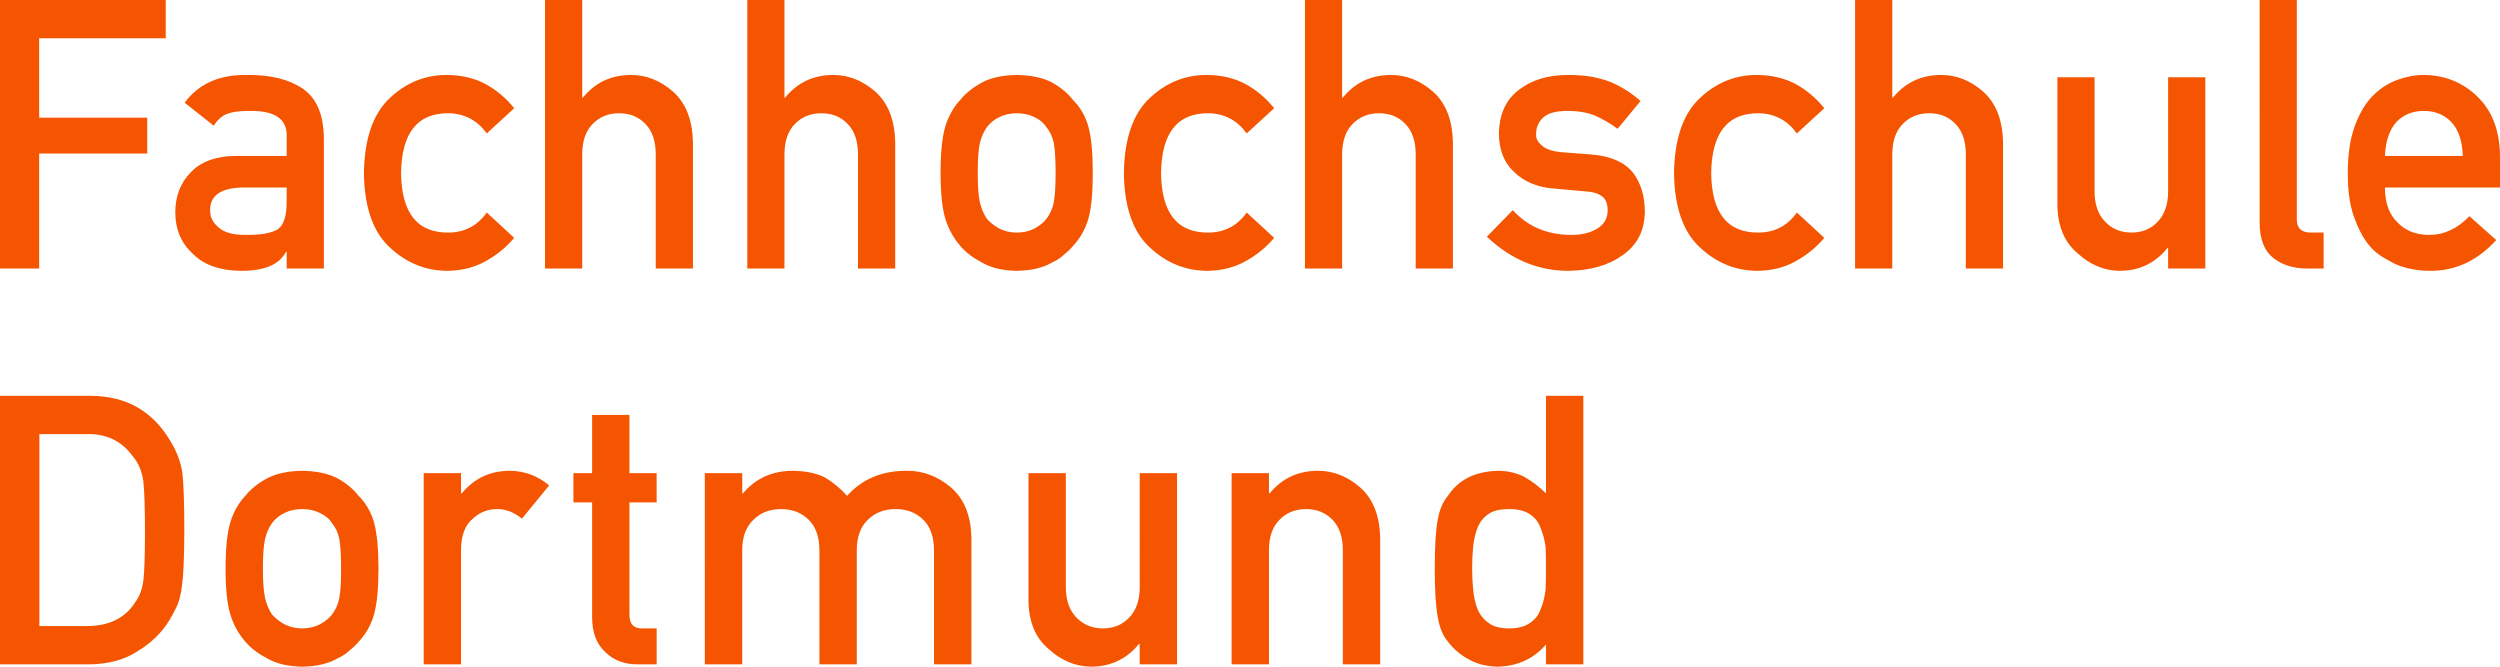 <svg xmlns="http://www.w3.org/2000/svg" width="120" height="32" viewBox="0 0 120 32">
    <g fill="none" fill-rule="evenodd">
        <g fill="#F55500">
            <path d="M76 19v12.888h-1.794v-.952c-.59.686-1.36 1.04-2.311 1.064-.54-.013-1-.127-1.384-.346-.402-.213-.737-.496-1.006-.85-.247-.29-.41-.68-.49-1.176-.097-.472-.146-1.252-.146-2.338 0-1.104.049-1.888.146-2.354.08-.473.243-.854.49-1.143.504-.767 1.301-1.166 2.39-1.195.457 0 .882.096 1.272.29.362.206.708.469 1.04.792V19H76zm-24.84 3.71v5.476c0 .62.168 1.106.507 1.453.333.349.757.524 1.274.524s.938-.175 1.265-.524c.332-.347.5-.832.5-1.453V22.71h1.792v9.178h-1.793v-.982h-.034c-.591.73-1.362 1.094-2.313 1.094-.74-.013-1.406-.289-2.003-.83-.647-.53-.976-1.312-.988-2.348V22.71h1.792zm-36.664-.112c.703.012 1.271.133 1.706.362.43.241.76.517.995.824.354.347.606.775.754 1.282.143.519.215 1.261.215 2.228 0 .968-.072 1.704-.215 2.21-.148.508-.4.948-.754 1.32-.115.136-.254.268-.42.398-.149.147-.34.273-.575.38-.434.254-1.003.385-1.706.398-.68-.013-1.238-.144-1.672-.399-.44-.229-.783-.49-1.028-.777-.332-.372-.578-.812-.738-1.32-.155-.506-.231-1.242-.231-2.21 0-.969.076-1.713.231-2.233.16-.51.406-.937.738-1.285.244-.305.587-.578 1.028-.818.434-.228.992-.348 1.672-.36zm48.77 0c.74 0 1.416.267 2.029.804.607.543.925 1.338.954 2.387v6.099h-1.793v-5.47c0-.643-.167-1.133-.498-1.469-.33-.342-.75-.513-1.265-.513-.518 0-.942.171-1.275.513-.339.336-.508.826-.508 1.47v5.469h-1.792V22.71h1.792v.973h.035c.59-.724 1.364-1.085 2.32-1.085zm-19.706 0c.762 0 1.46.267 2.092.804.626.543.95 1.338.975 2.387v6.099h-1.795v-5.47c0-.643-.172-1.133-.514-1.469-.343-.342-.785-.513-1.327-.513-.54 0-.985.171-1.334.513-.355.336-.532.826-.532 1.47v5.469h-1.793v-5.47c0-.643-.17-1.133-.513-1.469-.347-.342-.79-.513-1.33-.513s-.981.171-1.323.513c-.36.336-.54.826-.54 1.47v5.469h-1.795V22.71h1.797v.973h.034c.61-.724 1.41-1.085 2.403-1.085.637.012 1.151.121 1.541.327.385.23.736.522 1.056.876.72-.813 1.686-1.215 2.898-1.203zm-13.346-2.682v2.794h1.305v1.406h-1.305v5.364c-.012.467.2.695.636.683h.67v1.725h-.935c-.63 0-1.145-.2-1.545-.601-.413-.385-.618-.939-.618-1.662v-5.51h-.898V22.71h.898v-2.794h1.792zm-5.728 2.682c.716.012 1.34.246 1.872.704l-1.306 1.595c-.378-.31-.77-.461-1.177-.461-.46 0-.852.152-1.178.46-.367.3-.556.787-.568 1.459v5.533h-1.792V22.71h1.792v.973h.038c.589-.724 1.363-1.085 2.319-1.085zM4.373 19c1.692.012 2.961.738 3.807 2.174.302.485.493.991.573 1.52.062.532.094 1.448.094 2.75 0 1.385-.049 2.351-.146 2.9-.046.277-.114.524-.206.741-.097.212-.215.434-.351.664-.366.606-.874 1.107-1.526 1.502-.645.425-1.437.637-2.374.637H0V19h4.373zm68.07 5.436c-.425 0-.749.072-.972.221-.248.16-.428.379-.542.657-.11.279-.181.58-.216.906-.034.349-.051.708-.051 1.074 0 .35.017.69.051 1.021.035.35.106.664.216.94.114.268.294.487.542.66.223.165.547.248.972.248.424 0 .76-.09 1.007-.267.247-.172.415-.396.508-.676.115-.277.192-.59.232-.932.011-.337.016-.67.016-.994 0-.354-.004-.695-.016-1.021-.04-.325-.117-.628-.232-.905-.093-.279-.261-.504-.508-.675-.247-.172-.583-.257-1.007-.257zm-57.947 0c-.303 0-.583.062-.84.186-.246.118-.445.28-.6.489-.155.218-.266.473-.334.763-.068.302-.103.774-.103 1.42 0 .64.035 1.108.103 1.404.068.301.18.568.334.799.155.176.354.335.6.47.257.13.537.196.84.196.325 0 .612-.066.858-.196.257-.135.45-.294.582-.47.177-.231.295-.498.351-.8.058-.295.086-.757.086-1.385 0-.658-.028-1.136-.086-1.439-.056-.29-.174-.544-.35-.762-.132-.208-.326-.37-.583-.489-.246-.124-.533-.186-.858-.186zm-10.34-3.599H1.89v9.214h2.268c1.065 0 1.839-.377 2.32-1.126.212-.277.346-.628.403-1.055.047-.384.073-1.074.077-2.075l.001-.28c0-1.122-.026-1.925-.078-2.41-.068-.484-.232-.876-.49-1.178-.527-.75-1.271-1.113-2.233-1.09zm112.19-17.239c1.013.012 1.87.358 2.568 1.036.712.69 1.074 1.641 1.086 2.851v1.516h-5.523c0 .74.205 1.303.615 1.688.38.39.881.586 1.502.586.723 0 1.368-.3 1.937-.898l1.289 1.145c-.906.997-1.97 1.49-3.192 1.478-.468 0-.923-.07-1.366-.212-.223-.077-.438-.18-.649-.31-.222-.112-.43-.25-.623-.416-.376-.342-.68-.819-.914-1.433-.256-.589-.383-1.356-.383-2.3 0-.907.11-1.662.332-2.264.223-.612.507-1.096.853-1.45.354-.36.75-.62 1.188-.779.432-.158.859-.238 1.28-.238zm-58.375 0c.69.012 1.296.159 1.821.441.524.288.98.673 1.368 1.156l-1.318 1.209c-.45-.622-1.051-.946-1.804-.968-1.515-.024-2.285.935-2.308 2.877.023 1.929.793 2.88 2.308 2.85.753-.012 1.354-.332 1.804-.96l1.318 1.215c-.388.457-.844.829-1.369 1.117-.525.298-1.132.454-1.822.465-1.048 0-1.967-.369-2.759-1.105-.82-.738-1.242-1.931-1.264-3.582.022-1.67.444-2.878 1.264-3.627.793-.738 1.712-1.1 2.76-1.088zm-46.112 0c1.115-.012 2.005.206 2.671.654.666.46 1.004 1.25 1.015 2.37v6.267h-1.784v-.804h-.034c-.165.31-.42.54-.767.687-.342.152-.814.228-1.416.228-.99-.011-1.75-.283-2.286-.813-.563-.518-.844-1.181-.844-1.988 0-.772.244-1.412.734-1.919.488-.518 1.204-.783 2.149-.795h2.464v-.974c.012-.815-.594-1.211-1.817-1.187-.444 0-.793.047-1.05.142-.267.113-.477.304-.63.572l-1.4-1.109c.676-.91 1.676-1.355 2.995-1.33zm9.634 0c.69.012 1.297.159 1.821.441.524.288.98.673 1.368 1.156l-1.317 1.209c-.45-.622-1.052-.946-1.803-.968-1.517-.024-2.287.935-2.31 2.877.023 1.929.793 2.88 2.309 2.85.752-.012 1.353-.332 1.804-.96l1.317 1.215c-.388.457-.844.829-1.369 1.117-.524.298-1.132.454-1.822.465-1.047 0-1.967-.369-2.759-1.105-.82-.738-1.242-1.931-1.264-3.582.022-1.67.445-2.878 1.264-3.627.793-.738 1.713-1.1 2.761-1.088zm27.307 0c.7.012 1.267.133 1.7.363.426.242.756.516.99.822.352.348.603.776.75 1.282.143.52.214 1.263.214 2.23 0 .967-.071 1.704-.213 2.211-.148.507-.399.947-.752 1.318-.113.135-.252.269-.418.398-.148.147-.338.274-.572.38-.432.253-.998.387-1.698.398-.678-.011-1.233-.145-1.665-.398-.438-.23-.78-.49-1.024-.779-.33-.37-.575-.81-.734-1.317-.154-.507-.231-1.244-.231-2.211 0-.97.077-1.714.23-2.234.16-.508.404-.936.735-1.285.245-.305.586-.577 1.024-.817.432-.23.987-.35 1.664-.36zm26.458 0c.41 0 .779.027 1.103.079.325.06.63.141.915.246.547.23 1.038.54 1.471.928l-1.104 1.332c-.342-.257-.704-.469-1.087-.636-.376-.149-.81-.223-1.3-.223-.559 0-.95.103-1.172.31-.234.206-.351.473-.351.798-.012.207.077.387.265.54.171.171.472.281.907.329l1.472.115c.924.07 1.591.36 2.002.868.382.497.573 1.127.573 1.888-.012.893-.362 1.582-1.051 2.066-.684.496-1.56.75-2.625.762-1.447 0-2.75-.545-3.907-1.637l1.245-1.275c.725.792 1.66 1.187 2.807 1.187.514 0 .934-.104 1.26-.31.325-.206.487-.496.487-.867 0-.331-.097-.561-.291-.691-.2-.137-.466-.21-.796-.221l-1.574-.143c-.748-.07-1.355-.33-1.822-.779-.48-.437-.725-1.047-.737-1.832.012-.945.334-1.653.967-2.125.616-.473 1.396-.709 2.343-.709zm25.281.112v5.477c0 .62.169 1.104.506 1.453.331.349.753.523 1.268.523.514 0 .934-.174 1.26-.523.33-.349.497-.833.497-1.453V3.71h1.785v9.179h-1.785v-.982h-.035c-.588.729-1.355 1.093-2.302 1.093-.736-.011-1.401-.288-1.994-.83-.645-.53-.973-1.311-.984-2.348V3.71h1.784zm-16.16-.112c.69.012 1.296.159 1.82.441.524.288.98.673 1.368 1.156L86.25 6.404c-.45-.622-1.052-.946-1.804-.968-1.516-.024-2.285.935-2.309 2.877.024 1.929.793 2.88 2.309 2.85.752-.012 1.354-.332 1.804-.96l1.317 1.215c-.387.457-.844.829-1.369 1.117-.524.298-1.132.454-1.822.465-1.047 0-1.967-.369-2.758-1.105-.821-.738-1.242-1.931-1.265-3.582.023-1.67.445-2.878 1.265-3.627.792-.738 1.712-1.1 2.76-1.088zM110.247 0v10.535c0 .418.223.628.669.628h.617v1.726h-.795c-.651 0-1.187-.168-1.609-.5-.444-.34-.667-.912-.667-1.713V0h1.785zM27.946 0v4.685h.034c.588-.724 1.359-1.087 2.311-1.087.736 0 1.41.269 2.02.805.604.541.921 1.338.95 2.386v6.1h-1.785v-5.47c0-.644-.165-1.134-.497-1.47-.326-.343-.745-.513-1.26-.513-.513 0-.936.17-1.268.512-.337.337-.505.827-.505 1.47v5.47H26.16V0h1.785zm9.708 0v4.685h.034c.589-.724 1.36-1.087 2.312-1.087.735 0 1.41.269 2.02.805.604.541.921 1.338.95 2.386v6.1h-1.786v-5.47c0-.644-.165-1.134-.496-1.47-.326-.343-.745-.513-1.26-.513-.514 0-.937.17-1.268.512-.338.337-.506.827-.506 1.47v5.47H35.87V0h1.785zM7.956 0v1.838H1.88v3.809h5.187V7.37H1.88v5.519H0V0h7.956zm56.467 0v4.685h.034c.589-.724 1.36-1.087 2.312-1.087.734 0 1.41.269 2.02.805.603.541.921 1.338.95 2.386v6.1h-1.785v-5.47c0-.644-.166-1.134-.497-1.47-.326-.343-.745-.513-1.26-.513-.514 0-.937.17-1.268.512-.338.337-.506.827-.506 1.47v5.47h-1.785V0h1.785zm26.408 0v4.685h.034c.588-.724 1.357-1.087 2.312-1.087.735 0 1.409.269 2.019.805.604.541.92 1.338.95 2.386v6.1H94.36v-5.47c0-.644-.166-1.134-.497-1.47-.326-.343-.745-.513-1.26-.513-.514 0-.936.17-1.268.512-.337.337-.505.827-.505 1.47v5.47h-1.785V0h1.785zM13.76 9h-2.136c-1.037.025-1.55.395-1.538 1.11 0 .315.133.582.401.801.257.242.681.364 1.273.364.747.011 1.274-.08 1.582-.275.279-.196.418-.64.418-1.332V9zM48.8 5.437c-.302 0-.58.061-.836.186-.246.119-.444.281-.598.488-.153.219-.264.474-.333.764-.068.301-.102.776-.102 1.42 0 .64.034 1.107.102 1.404.069.3.18.568.333.798.154.179.352.335.598.472.256.13.534.195.836.195.324 0 .609-.065.853-.195.256-.137.45-.293.58-.472.177-.23.294-.497.35-.798.057-.297.086-.758.086-1.385 0-.657-.029-1.138-.085-1.44-.058-.289-.174-.544-.35-.763-.132-.207-.325-.37-.58-.488-.245-.125-.53-.186-.854-.186zm67.545-.112c-.535 0-.973.175-1.315.527-.335.369-.52.914-.554 1.634h3.738c-.023-.72-.208-1.265-.555-1.634-.341-.352-.78-.527-1.314-.527z"/>
        </g>
    </g>
</svg>
